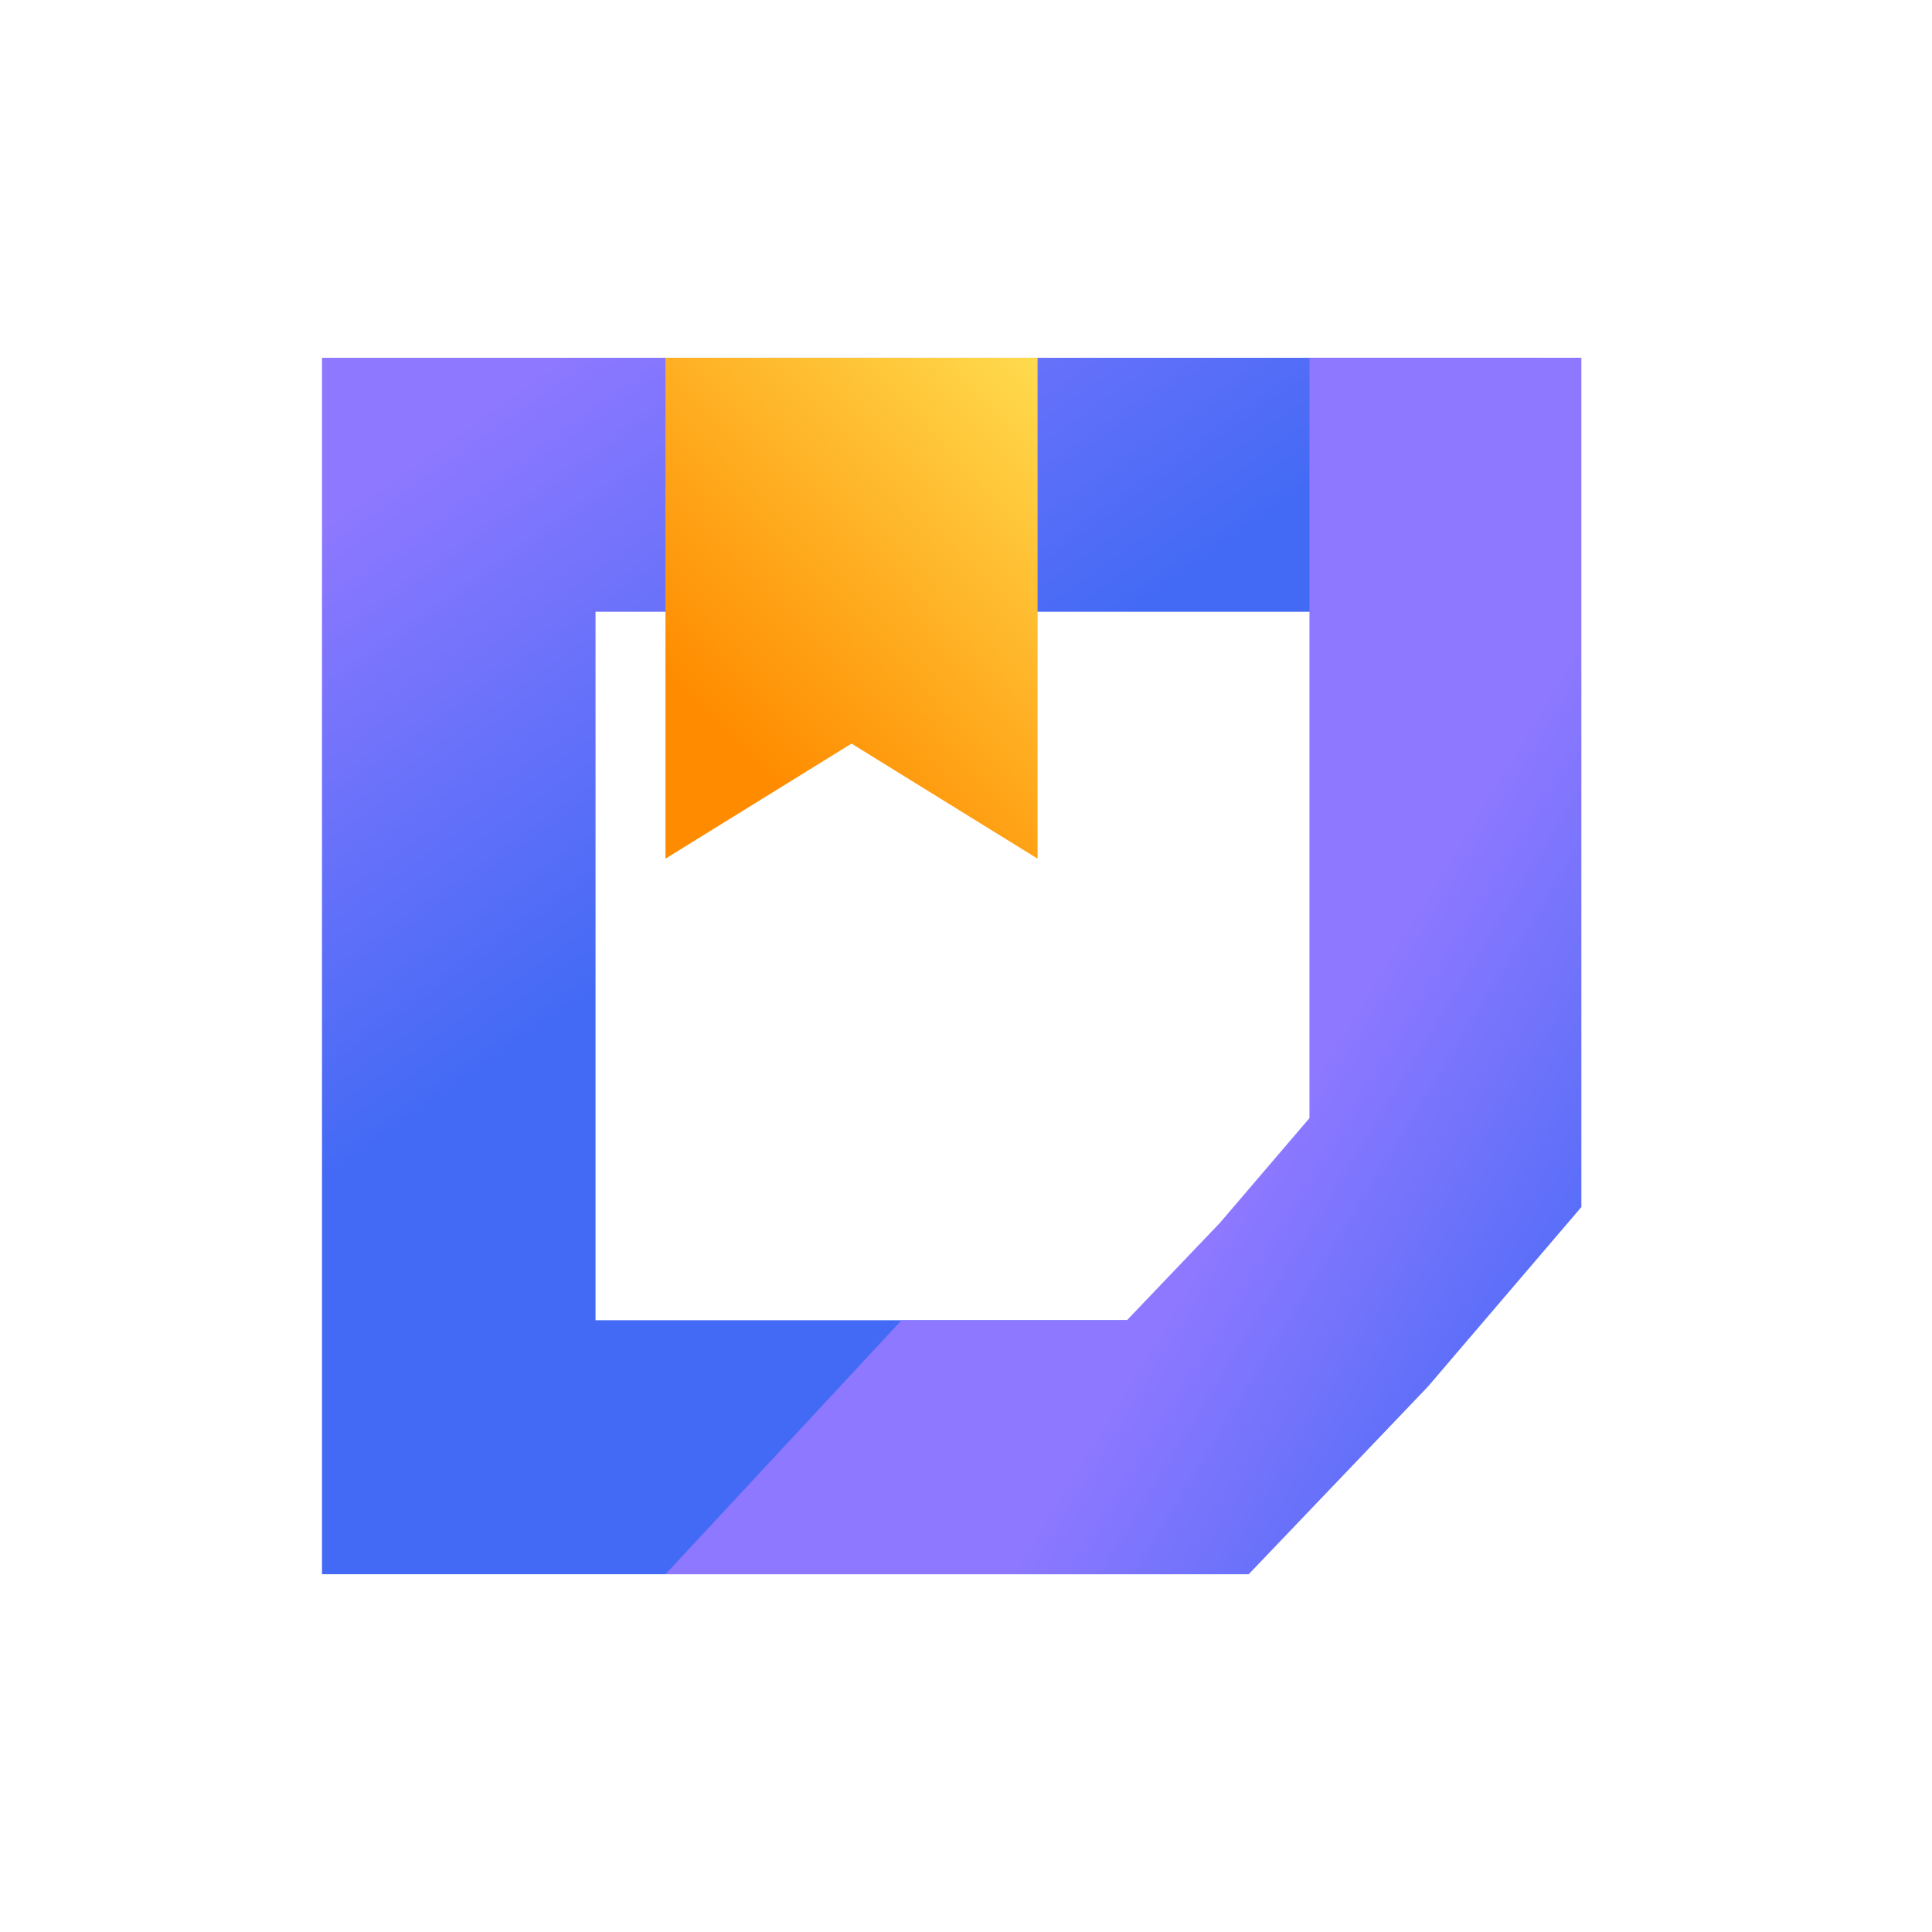 <svg width="54" height="54" viewBox="0 0 54 54" fill="none" xmlns="http://www.w3.org/2000/svg">
<path fill-rule="evenodd" clip-rule="evenodd" d="M9 10H43V17.099H16.645V36.901H32.74V44H9V10Z" fill="url(#paint0_linear_106_17641)"/>
<path fill-rule="evenodd" clip-rule="evenodd" d="M44.2 10H36.6V17.099V31.251L34.095 34.182L31.498 36.901H25.2L18.6 44H34.902L39.905 38.763L44.2 33.737V10Z" fill="url(#paint1_linear_106_17641)"/>
<path d="M18.6 10H29V24L23.8 20.784L18.6 24V10Z" fill="url(#paint2_linear_106_17641)"/>
<defs>
<linearGradient id="paint0_linear_106_17641" x1="11.213" y1="13.176" x2="19.899" y2="25.495" gradientUnits="userSpaceOnUse">
<stop stop-color="#8D78FF"/>
<stop offset="1" stop-color="#436AF5"/>
</linearGradient>
<linearGradient id="paint1_linear_106_17641" x1="35" y1="32.978" x2="45.177" y2="39.203" gradientUnits="userSpaceOnUse">
<stop stop-color="#8D78FF"/>
<stop offset="1" stop-color="#436AF5"/>
</linearGradient>
<linearGradient id="paint2_linear_106_17641" x1="23.8" y1="24" x2="33.509" y2="14.529" gradientUnits="userSpaceOnUse">
<stop stop-color="#FF8C00"/>
<stop offset="1" stop-color="#FFDB4E"/>
</linearGradient>
</defs>
</svg>

